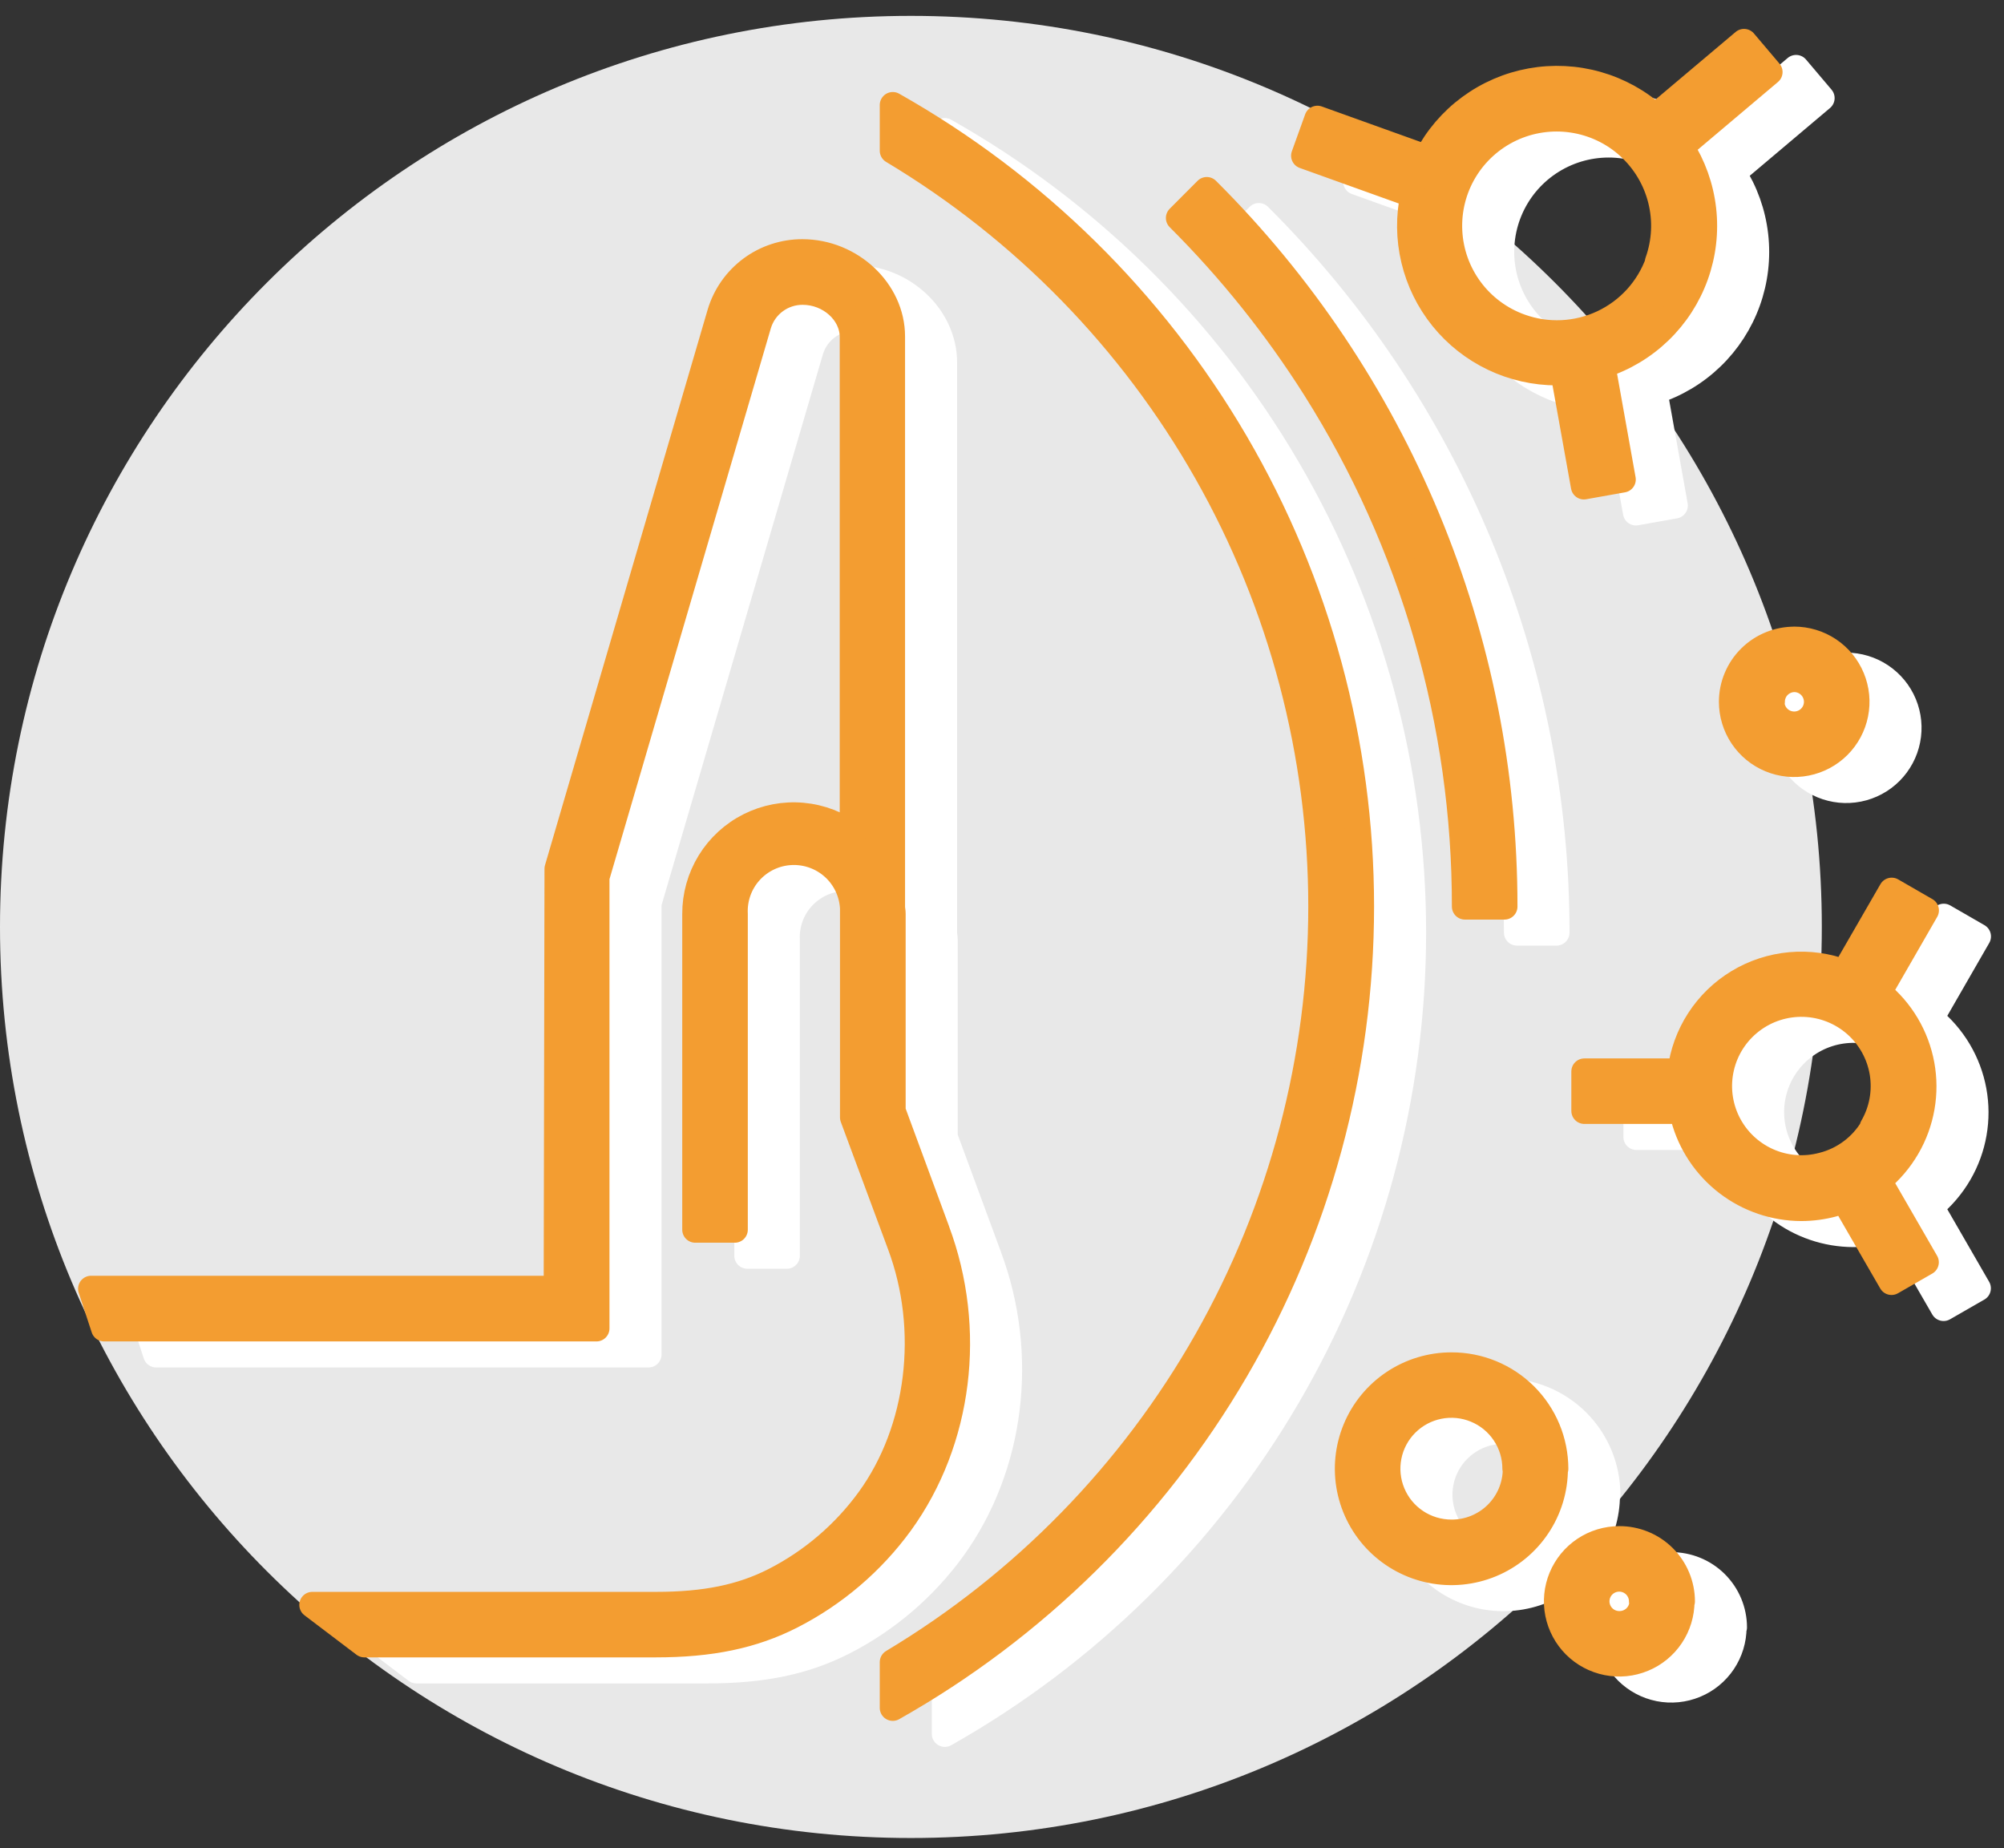 <svg width="77" height="71" viewBox="0 0 77 71" fill="none" xmlns="http://www.w3.org/2000/svg">
<rect x="0" y="0" width="77" height="71" fill="#333333" stroke="none"/>
<path d="M35 0.61C54.33 0.61 70 16.28 70 35.61C70 54.94 54.33 70.61 35 70.61C15.67 70.61 0 54.94 0 35.61C0 16.28 15.67 0.61 35 0.61Z" fill="#E8E8E8"/>
<path d="M52.537 15.917C51.039 13.548 49.282 11.354 47.297 9.374L48.368 8.3C51.996 11.911 54.873 16.201 56.836 20.925C58.799 25.649 59.808 30.713 59.806 35.827H58.286C58.294 28.781 56.3 21.878 52.537 15.917ZM36.303 5.035V6.79C41.325 9.798 45.481 14.053 48.366 19.141C51.252 24.229 52.768 29.976 52.768 35.823C52.768 41.669 51.252 47.417 48.366 52.504C45.481 57.592 41.325 61.847 36.303 64.855V66.61C41.764 63.528 46.307 59.054 49.468 53.645C52.63 48.236 54.296 42.085 54.296 35.823C54.296 29.56 52.63 23.41 49.468 18C46.307 12.591 41.764 8.117 36.303 5.035ZM37.992 48.27L36.298 43.678V36.097C36.298 36.015 36.28 35.941 36.275 35.87V13.926C36.275 12.172 34.686 10.689 32.831 10.689C32.122 10.687 31.431 10.913 30.862 11.335C30.293 11.757 29.876 12.351 29.672 13.029L23.421 34.376L23.39 50.51H5.5L6 52.033H24.918V34.705L31.139 13.469C31.248 13.104 31.473 12.784 31.78 12.557C32.087 12.33 32.458 12.209 32.84 12.21C33.88 12.21 34.761 13.004 34.765 13.938V33.08C34.203 32.658 33.533 32.401 32.833 32.338C32.132 32.275 31.427 32.409 30.798 32.724C30.17 33.039 29.641 33.524 29.273 34.122C28.905 34.721 28.711 35.41 28.714 36.113V48.241H30.233V36.113C30.203 35.512 30.413 34.923 30.818 34.477C31.223 34.03 31.788 33.763 32.39 33.733C32.992 33.703 33.582 33.913 34.029 34.316C34.476 34.72 34.744 35.285 34.775 35.886V43.927L36.591 48.821C37.813 52.092 37.343 55.937 35.397 58.614C34.443 59.924 33.194 60.99 31.75 61.727C30.488 62.368 29.089 62.654 27.209 62.654H14L16 64.171H27.188C29.314 64.171 30.926 63.835 32.411 63.078C34.067 62.232 35.501 61.008 36.596 59.505C38.875 56.359 39.407 52.063 37.992 48.275V48.27ZM74.179 46.343L75.996 49.492L74.678 50.249L72.851 47.089C72.71 47.141 72.576 47.207 72.426 47.248C72.03 47.354 71.621 47.408 71.211 47.409C70.182 47.406 69.181 47.065 68.365 46.438C67.549 45.811 66.962 44.933 66.695 43.941C66.67 43.852 66.656 43.766 66.638 43.678H62.876V42.161H66.57C66.656 41.458 66.901 40.784 67.286 40.19C67.671 39.596 68.186 39.097 68.793 38.731C69.4 38.365 70.083 38.142 70.789 38.078C71.495 38.015 72.206 38.112 72.869 38.364L74.685 35.217L76 35.975L74.184 39.13C75.045 39.828 75.628 40.81 75.829 41.9C76.029 42.989 75.833 44.114 75.276 45.072C74.993 45.559 74.626 45.991 74.19 46.348L74.179 46.343ZM73.952 44.303C74.319 43.671 74.454 42.931 74.336 42.21C74.217 41.489 73.852 40.831 73.302 40.349C72.752 39.867 72.052 39.59 71.321 39.565C70.589 39.541 69.872 39.77 69.291 40.215C68.71 40.659 68.301 41.291 68.135 42.002C67.968 42.713 68.053 43.46 68.376 44.116C68.7 44.772 69.241 45.295 69.907 45.597C70.573 45.899 71.324 45.961 72.031 45.772C72.433 45.671 72.811 45.49 73.142 45.242C73.474 44.994 73.753 44.682 73.963 44.326L73.952 44.303ZM62.068 15.287C61.983 15.287 61.904 15.305 61.82 15.305C60.978 15.305 60.147 15.117 59.388 14.755C58.629 14.393 57.96 13.866 57.431 13.212C56.903 12.558 56.527 11.795 56.333 10.977C56.138 10.16 56.129 9.309 56.307 8.488L52.108 6.981L52.619 5.561L56.82 7.069C57.217 6.305 57.784 5.641 58.478 5.13C59.172 4.619 59.974 4.273 60.822 4.12C61.67 3.967 62.543 4.01 63.372 4.246C64.201 4.482 64.965 4.905 65.605 5.482L69.011 2.61L69.992 3.768L66.586 6.643C67.052 7.368 67.345 8.19 67.442 9.046C67.539 9.902 67.438 10.769 67.146 11.579C66.854 12.39 66.38 13.123 65.759 13.721C65.138 14.32 64.388 14.768 63.566 15.03L64.352 19.421L62.858 19.687L62.068 15.287ZM65.701 11.063C65.975 10.296 66.016 9.464 65.817 8.673C65.619 7.882 65.19 7.167 64.585 6.62C63.98 6.072 63.225 5.716 62.417 5.597C61.61 5.477 60.784 5.599 60.046 5.947C59.308 6.296 58.689 6.855 58.269 7.554C57.849 8.254 57.646 9.061 57.686 9.876C57.725 10.69 58.006 11.475 58.492 12.13C58.978 12.785 59.648 13.282 60.417 13.557C60.928 13.742 61.472 13.824 62.015 13.799C62.559 13.773 63.092 13.641 63.585 13.41C64.077 13.178 64.519 12.852 64.885 12.45C65.25 12.047 65.533 11.577 65.716 11.066L65.701 11.063ZM61.745 57.422C61.745 58.208 61.513 58.976 61.075 59.629C60.639 60.283 60.017 60.792 59.29 61.093C58.563 61.394 57.763 61.473 56.991 61.32C56.219 61.166 55.51 60.788 54.954 60.233C54.397 59.677 54.019 58.969 53.865 58.199C53.712 57.428 53.791 56.629 54.092 55.903C54.393 55.178 54.904 54.557 55.558 54.121C56.213 53.685 56.982 53.452 57.769 53.453C58.292 53.451 58.811 53.553 59.295 53.752C59.779 53.951 60.219 54.243 60.59 54.612C60.96 54.981 61.255 55.419 61.456 55.902C61.657 56.384 61.76 56.902 61.761 57.424L61.745 57.422ZM60.226 57.422C60.226 56.936 60.082 56.462 59.811 56.058C59.541 55.654 59.157 55.339 58.707 55.154C58.258 54.968 57.763 54.919 57.286 55.014C56.809 55.109 56.371 55.343 56.027 55.687C55.683 56.03 55.449 56.468 55.355 56.944C55.26 57.421 55.309 57.914 55.496 58.363C55.682 58.812 55.998 59.195 56.402 59.464C56.807 59.734 57.283 59.877 57.769 59.877C58.093 59.879 58.414 59.817 58.714 59.694C59.014 59.572 59.286 59.392 59.516 59.164C59.746 58.936 59.928 58.665 60.053 58.366C60.177 58.068 60.242 57.748 60.242 57.424L60.226 57.422ZM70.939 25.572C71.412 25.572 71.875 25.712 72.268 25.974C72.662 26.237 72.969 26.61 73.15 27.047C73.331 27.483 73.379 27.964 73.286 28.427C73.194 28.891 72.966 29.316 72.631 29.651C72.296 29.985 71.87 30.212 71.406 30.304C70.942 30.397 70.46 30.349 70.023 30.168C69.586 29.988 69.212 29.681 68.949 29.288C68.686 28.895 68.546 28.433 68.546 27.961C68.546 27.646 68.609 27.334 68.731 27.044C68.852 26.753 69.03 26.49 69.254 26.268C69.478 26.046 69.743 25.871 70.035 25.752C70.327 25.633 70.639 25.572 70.955 25.574L70.939 25.572ZM70.065 27.961C70.065 28.134 70.116 28.302 70.212 28.446C70.308 28.589 70.445 28.701 70.604 28.767C70.764 28.833 70.94 28.851 71.109 28.817C71.279 28.783 71.435 28.7 71.557 28.578C71.679 28.456 71.763 28.3 71.796 28.131C71.83 27.962 71.813 27.786 71.746 27.627C71.68 27.468 71.568 27.331 71.424 27.235C71.281 27.139 71.112 27.088 70.939 27.088C70.709 27.092 70.49 27.186 70.329 27.349C70.169 27.513 70.079 27.734 70.081 27.963L70.065 27.961ZM66.609 62.518C66.609 62.991 66.468 63.453 66.205 63.846C65.942 64.238 65.569 64.545 65.131 64.725C64.694 64.906 64.213 64.954 63.749 64.862C63.284 64.769 62.858 64.542 62.523 64.208C62.188 63.873 61.961 63.448 61.868 62.984C61.776 62.521 61.823 62.04 62.004 61.604C62.186 61.167 62.492 60.794 62.886 60.531C63.279 60.269 63.742 60.129 64.216 60.129C64.531 60.127 64.844 60.188 65.136 60.307C65.429 60.426 65.694 60.602 65.918 60.824C66.142 61.047 66.32 61.311 66.441 61.602C66.562 61.893 66.625 62.205 66.625 62.52L66.609 62.518ZM65.09 62.518C65.09 62.345 65.038 62.177 64.942 62.033C64.846 61.89 64.71 61.778 64.55 61.712C64.39 61.646 64.215 61.628 64.045 61.662C63.875 61.696 63.72 61.779 63.597 61.901C63.475 62.023 63.392 62.178 63.358 62.348C63.324 62.517 63.342 62.693 63.408 62.852C63.474 63.011 63.586 63.148 63.73 63.244C63.874 63.34 64.043 63.391 64.216 63.391C64.332 63.393 64.447 63.372 64.555 63.329C64.663 63.286 64.761 63.223 64.844 63.142C64.927 63.061 64.993 62.964 65.038 62.858C65.084 62.751 65.107 62.636 65.108 62.52L65.09 62.518Z" fill="white" stroke="white" stroke-linejoin="round"/>
<path d="M50.537 14.917C49.039 12.548 47.282 10.354 45.297 8.374L46.368 7.3C49.996 10.911 52.873 15.201 54.836 19.925C56.799 24.649 57.808 29.713 57.806 34.827H56.286C56.294 27.781 54.3 20.878 50.537 14.917ZM34.303 4.035V5.79C39.325 8.798 43.481 13.053 46.366 18.141C49.252 23.229 50.768 28.976 50.768 34.823C50.768 40.669 49.252 46.417 46.366 51.504C43.481 56.592 39.325 60.847 34.303 63.855V65.61C39.764 62.528 44.307 58.054 47.468 52.645C50.63 47.236 52.296 41.085 52.296 34.823C52.296 28.56 50.63 22.41 47.468 17C44.307 11.591 39.764 7.117 34.303 4.035ZM35.992 47.27L34.298 42.678V35.097C34.298 35.015 34.28 34.941 34.275 34.87V12.926C34.275 11.172 32.686 9.689 30.831 9.689C30.122 9.687 29.431 9.913 28.862 10.335C28.293 10.757 27.876 11.351 27.672 12.029L21.421 33.376L21.39 49.51H3.5L4 51.033H22.918V33.705L29.139 12.469C29.248 12.104 29.473 11.784 29.78 11.557C30.087 11.33 30.458 11.209 30.84 11.21C31.88 11.21 32.761 12.004 32.765 12.938V32.08C32.203 31.658 31.533 31.401 30.833 31.338C30.132 31.275 29.427 31.409 28.798 31.724C28.17 32.039 27.641 32.524 27.273 33.122C26.905 33.721 26.711 34.41 26.714 35.113V47.241H28.233V35.113C28.203 34.512 28.413 33.923 28.818 33.477C29.223 33.03 29.788 32.763 30.39 32.733C30.992 32.703 31.582 32.913 32.029 33.316C32.476 33.72 32.744 34.285 32.775 34.886V42.927L34.591 47.821C35.813 51.092 35.343 54.937 33.397 57.614C32.443 58.924 31.194 59.99 29.75 60.727C28.488 61.368 27.089 61.654 25.209 61.654H12L14 63.171H25.188C27.314 63.171 28.926 62.835 30.411 62.078C32.067 61.232 33.501 60.008 34.596 58.505C36.875 55.359 37.407 51.063 35.992 47.275V47.27ZM72.179 45.343L73.996 48.492L72.678 49.249L70.851 46.089C70.71 46.141 70.576 46.207 70.426 46.248C70.03 46.354 69.621 46.408 69.211 46.409C68.182 46.406 67.181 46.065 66.365 45.438C65.549 44.811 64.962 43.933 64.695 42.941C64.67 42.852 64.656 42.766 64.638 42.678H60.876V41.161H64.57C64.656 40.458 64.901 39.784 65.286 39.19C65.671 38.596 66.186 38.097 66.793 37.731C67.4 37.365 68.083 37.142 68.789 37.078C69.495 37.015 70.206 37.112 70.869 37.364L72.685 34.217L74 34.975L72.184 38.13C73.045 38.828 73.628 39.81 73.829 40.9C74.029 41.989 73.833 43.114 73.276 44.072C72.993 44.559 72.626 44.991 72.19 45.348L72.179 45.343ZM71.952 43.303C72.319 42.671 72.454 41.931 72.336 41.21C72.217 40.489 71.852 39.831 71.302 39.349C70.752 38.867 70.052 38.59 69.321 38.565C68.589 38.541 67.872 38.77 67.291 39.215C66.71 39.659 66.301 40.291 66.135 41.002C65.968 41.713 66.053 42.46 66.376 43.116C66.7 43.772 67.241 44.295 67.907 44.597C68.573 44.899 69.324 44.961 70.031 44.772C70.433 44.671 70.811 44.49 71.142 44.242C71.474 43.994 71.753 43.682 71.963 43.326L71.952 43.303ZM60.068 14.287C59.983 14.287 59.904 14.305 59.82 14.305C58.978 14.305 58.147 14.117 57.388 13.755C56.629 13.393 55.96 12.866 55.431 12.212C54.903 11.558 54.527 10.795 54.333 9.977C54.138 9.16 54.129 8.309 54.307 7.488L50.108 5.981L50.619 4.561L54.82 6.069C55.217 5.305 55.784 4.641 56.478 4.13C57.172 3.619 57.974 3.273 58.822 3.12C59.67 2.967 60.543 3.01 61.372 3.246C62.201 3.482 62.965 3.905 63.605 4.482L67.011 1.61L67.992 2.768L64.586 5.643C65.052 6.368 65.345 7.19 65.442 8.046C65.539 8.902 65.438 9.769 65.146 10.579C64.854 11.39 64.38 12.123 63.759 12.721C63.138 13.32 62.388 13.768 61.566 14.03L62.352 18.421L60.858 18.687L60.068 14.287ZM63.7 10.063C63.975 9.295 64.016 8.464 63.817 7.673C63.619 6.882 63.19 6.167 62.585 5.62C61.98 5.072 61.225 4.716 60.417 4.597C59.61 4.477 58.784 4.599 58.046 4.947C57.308 5.296 56.689 5.855 56.269 6.554C55.849 7.254 55.646 8.061 55.686 8.876C55.725 9.69 56.006 10.475 56.492 11.13C56.978 11.785 57.648 12.282 58.417 12.557C58.928 12.742 59.472 12.824 60.015 12.799C60.559 12.773 61.092 12.641 61.585 12.41C62.077 12.178 62.519 11.852 62.885 11.45C63.25 11.047 63.533 10.577 63.716 10.066L63.7 10.063ZM59.745 56.422C59.745 57.208 59.513 57.976 59.075 58.629C58.639 59.283 58.017 59.792 57.29 60.093C56.563 60.394 55.763 60.473 54.991 60.32C54.219 60.166 53.51 59.788 52.954 59.233C52.397 58.677 52.019 57.969 51.865 57.199C51.712 56.428 51.791 55.629 52.092 54.903C52.393 54.178 52.904 53.557 53.558 53.121C54.213 52.685 54.982 52.452 55.769 52.453C56.292 52.451 56.811 52.553 57.295 52.752C57.779 52.951 58.219 53.243 58.59 53.612C58.96 53.981 59.255 54.419 59.456 54.902C59.657 55.384 59.76 55.902 59.761 56.424L59.745 56.422ZM58.226 56.422C58.226 55.936 58.082 55.462 57.811 55.058C57.541 54.654 57.157 54.339 56.707 54.154C56.258 53.968 55.763 53.919 55.286 54.014C54.809 54.109 54.371 54.343 54.027 54.687C53.683 55.03 53.449 55.468 53.355 55.944C53.26 56.421 53.309 56.914 53.496 57.363C53.682 57.812 53.998 58.195 54.402 58.464C54.807 58.734 55.283 58.877 55.769 58.877C56.093 58.879 56.414 58.817 56.714 58.694C57.014 58.572 57.286 58.392 57.516 58.164C57.746 57.936 57.928 57.665 58.053 57.366C58.177 57.068 58.242 56.748 58.242 56.424L58.226 56.422ZM68.939 24.572C69.412 24.572 69.875 24.712 70.268 24.974C70.662 25.237 70.969 25.61 71.15 26.047C71.331 26.483 71.379 26.964 71.286 27.427C71.194 27.891 70.966 28.316 70.631 28.651C70.296 28.985 69.87 29.212 69.406 29.304C68.942 29.397 68.46 29.349 68.023 29.168C67.586 28.988 67.212 28.681 66.949 28.288C66.686 27.895 66.546 27.433 66.546 26.961C66.546 26.646 66.609 26.334 66.731 26.044C66.852 25.753 67.03 25.49 67.254 25.268C67.478 25.046 67.743 24.871 68.035 24.752C68.327 24.633 68.639 24.572 68.955 24.574L68.939 24.572ZM68.065 26.961C68.065 27.134 68.116 27.302 68.212 27.446C68.308 27.589 68.445 27.701 68.604 27.767C68.764 27.833 68.94 27.851 69.109 27.817C69.279 27.783 69.435 27.7 69.557 27.578C69.679 27.456 69.763 27.3 69.796 27.131C69.83 26.962 69.813 26.786 69.746 26.627C69.68 26.468 69.568 26.331 69.424 26.235C69.281 26.139 69.112 26.088 68.939 26.088C68.709 26.092 68.49 26.186 68.329 26.349C68.169 26.513 68.079 26.734 68.081 26.963L68.065 26.961ZM64.609 61.518C64.609 61.991 64.468 62.453 64.205 62.846C63.942 63.238 63.569 63.545 63.131 63.725C62.694 63.906 62.213 63.954 61.749 63.861C61.284 63.769 60.858 63.542 60.523 63.208C60.188 62.873 59.961 62.448 59.868 61.984C59.776 61.521 59.823 61.04 60.004 60.604C60.186 60.167 60.492 59.794 60.886 59.531C61.279 59.269 61.742 59.129 62.215 59.129C62.531 59.127 62.844 59.188 63.136 59.307C63.429 59.426 63.694 59.602 63.918 59.824C64.142 60.047 64.32 60.311 64.441 60.602C64.562 60.893 64.625 61.205 64.625 61.52L64.609 61.518ZM63.09 61.518C63.09 61.345 63.038 61.177 62.942 61.033C62.846 60.89 62.71 60.778 62.55 60.712C62.39 60.646 62.215 60.628 62.045 60.662C61.875 60.696 61.72 60.779 61.597 60.901C61.475 61.023 61.392 61.178 61.358 61.348C61.324 61.517 61.342 61.693 61.408 61.852C61.474 62.011 61.586 62.148 61.73 62.244C61.874 62.34 62.043 62.391 62.215 62.391C62.332 62.393 62.447 62.372 62.555 62.329C62.663 62.286 62.761 62.223 62.844 62.142C62.927 62.061 62.993 61.964 63.038 61.858C63.084 61.751 63.107 61.636 63.108 61.52L63.09 61.518Z" fill="#F39D31" stroke="#F39D31" stroke-linejoin="round"/>
</svg>

